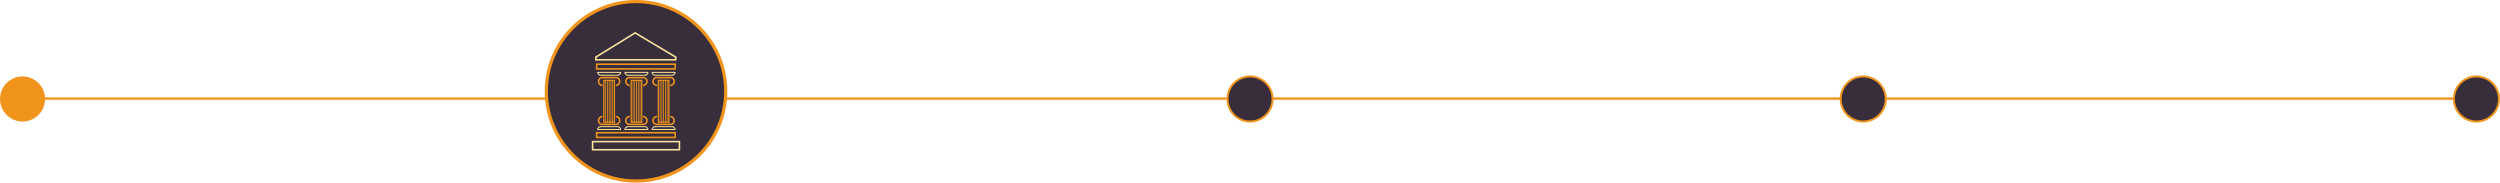 <?xml version="1.0" encoding="utf-8"?>
<!-- Generator: Adobe Illustrator 16.0.0, SVG Export Plug-In . SVG Version: 6.00 Build 0)  -->
<!DOCTYPE svg PUBLIC "-//W3C//DTD SVG 1.1//EN" "http://www.w3.org/Graphics/SVG/1.1/DTD/svg11.dtd">
<svg version="1.1" id="Capa_1" xmlns="http://www.w3.org/2000/svg" xmlns:xlink="http://www.w3.org/1999/xlink" x="0px" y="0px"
	 width="6294.273px" height="459.708px" viewBox="0 -648 6294.273 459.708" enable-background="new 0 -648 6294.273 459.708"
	 xml:space="preserve">
<g>
	<path fill="#F1941C" d="M113.444-398.794c0,31.328-25.396,56.723-56.715,56.723C25.403-342.072,0-367.464,0-398.794
		s25.398-56.725,56.729-56.725C88.046-455.519,113.444-430.126,113.444-398.794z"/>
</g>
<g>
	<rect x="55.662" y="-402.841" fill="#F1941C" width="6179.578" height="6"/>
</g>
<g>
	<path fill="#372D3B" d="M1827.16-418.142c0,124.748-101.129,225.852-225.829,225.852c-124.738,0-225.884-101.104-225.884-225.852
		c0-124.756,101.141-225.859,225.884-225.859C1726.023-644.003,1827.16-542.894,1827.16-418.142z"/>
	<path fill="#F1941C" d="M1601.33-188.291c-61.4,0-119.127-23.906-162.546-67.314c-43.423-43.412-67.336-101.135-67.336-162.535
		c0-61.402,23.913-119.129,67.334-162.543C1482.2-624.094,1539.928-648,1601.33-648c61.38,0,119.092,23.906,162.503,67.318
		c43.416,43.418,67.326,101.143,67.326,162.541s-23.909,119.121-67.323,162.535C1720.426-212.197,1662.713-188.291,1601.33-188.291z
		 M1601.33-640.002c-122.348,0-221.883,99.525-221.883,221.861c0,122.328,99.535,221.85,221.883,221.85
		c122.316,0,221.829-99.521,221.829-221.85C1823.16-540.475,1723.648-640.002,1601.33-640.002z"/>
	<g>
		<g>
			<path fill-rule="evenodd" clip-rule="evenodd" fill="#FBE49D" d="M1533.723-467.083c9.336,0,18.672-0.001,28.009,0.001
				c1.909,0,2.073,0.24,2.188,2.093c0.09,1.432-0.318,2.508-1.414,3.456c-1.471,1.273-2.621,3.172-4.297,3.879
				c-1.631,0.688-3.752,0.24-5.658,0.241c-14.004,0.009-28.008-0.003-42.013,0.022c-1.011,0.002-1.773-0.257-2.468-1.008
				c-1.181-1.275-2.449-2.471-3.675-3.705c-0.801-0.807-1.298-3.348-0.661-4.25c0.291-0.413,1.047-0.687,1.598-0.698
				c3.183-0.063,6.365-0.031,9.549-0.031C1521.162-467.083,1527.443-467.083,1533.723-467.083z M1505.748-464.569
				c0.325,0.513,0.485,0.881,0.746,1.155c0.788,0.833,1.677,1.575,2.407,2.451c0.756,0.906,1.629,1.139,2.775,1.136
				c13.67-0.036,27.341-0.167,41.005,0.075c3.575,0.063,6.208-0.82,8.257-3.641c0.074-0.102,0.211-0.167,0.261-0.275
				c0.12-0.266,0.208-0.546,0.337-0.901C1542.897-464.569,1524.457-464.569,1505.748-464.569z"/>
		</g>
		<g>
			<path fill-rule="evenodd" clip-rule="evenodd" fill="#FBE49D" d="M1533.577-320.634c-9.336,0-18.672,0.002-28.009,0
				c-1.909,0-2.073-0.24-2.188-2.094c-0.09-1.432,0.318-2.508,1.414-3.455c1.471-1.273,2.621-3.172,4.297-3.879
				c1.631-0.688,3.752-0.24,5.658-0.242c14.004-0.008,28.008,0.004,42.013-0.021c1.011-0.002,1.773,0.256,2.468,1.008
				c1.181,1.275,2.449,2.471,3.675,3.705c0.801,0.807,1.298,3.348,0.661,4.25c-0.291,0.412-1.047,0.686-1.598,0.697
				c-3.183,0.064-6.365,0.031-9.549,0.031C1546.138-320.634,1539.857-320.634,1533.577-320.634z M1561.552-323.148
				c-0.325-0.512-0.485-0.881-0.746-1.154c-0.788-0.834-1.677-1.576-2.407-2.451c-0.756-0.906-1.629-1.139-2.775-1.137
				c-13.67,0.037-27.341,0.168-41.005-0.074c-3.575-0.063-6.208,0.82-8.257,3.641c-0.074,0.102-0.211,0.166-0.261,0.275
				c-0.12,0.266-0.208,0.545-0.337,0.9C1524.403-323.148,1542.843-323.148,1561.552-323.148z"/>
		</g>
		<path fill="none" stroke="#F1941C" stroke-width="4" stroke-miterlimit="10" d="M1516.934-432.965
			c-5.553-0.042-10.018-4.577-9.977-10.129c0.034-4.431,2.931-8.171,6.92-9.478h39.468c3.989,1.307,6.886,5.047,6.92,9.478
			c0.042,5.553-4.424,10.087-9.976,10.129"/>
		<path fill="none" stroke="#F1941C" stroke-width="4" stroke-miterlimit="10" d="M1550.284-354.586
			c5.553,0.042,10.018,4.577,9.977,10.129c-0.034,4.431-2.931,8.171-6.92,9.478h-39.468c-3.989-1.307-6.886-5.047-6.92-9.478
			c-0.042-5.553,4.424-10.087,9.976-10.129"/>
		<g>
			<path fill-rule="evenodd" clip-rule="evenodd" fill="#FBE49D" d="M1602.376-467.083c9.336,0,18.672-0.001,28.009,0.001
				c1.909,0,2.073,0.24,2.188,2.093c0.09,1.432-0.318,2.508-1.414,3.456c-1.471,1.273-2.621,3.172-4.297,3.879
				c-1.631,0.688-3.752,0.24-5.658,0.241c-14.004,0.009-28.008-0.003-42.013,0.022c-1.011,0.002-1.773-0.257-2.468-1.008
				c-1.181-1.275-2.449-2.471-3.675-3.705c-0.801-0.807-1.298-3.348-0.661-4.25c0.291-0.413,1.047-0.687,1.598-0.698
				c3.183-0.063,6.365-0.031,9.549-0.031C1589.815-467.083,1596.096-467.083,1602.376-467.083z M1574.401-464.569
				c0.325,0.513,0.485,0.881,0.746,1.155c0.788,0.833,1.677,1.575,2.407,2.451c0.756,0.906,1.629,1.139,2.775,1.136
				c13.67-0.036,27.341-0.167,41.005,0.075c3.575,0.063,6.208-0.82,8.257-3.641c0.074-0.102,0.211-0.167,0.261-0.275
				c0.12-0.266,0.208-0.546,0.337-0.901C1611.55-464.569,1593.11-464.569,1574.401-464.569z"/>
		</g>
		<g>
			<path fill-rule="evenodd" clip-rule="evenodd" fill="#FBE49D" d="M1602.23-320.634c-9.336,0-18.672,0.002-28.009,0
				c-1.909,0-2.073-0.24-2.188-2.094c-0.09-1.432,0.318-2.508,1.414-3.455c1.471-1.273,2.621-3.172,4.297-3.879
				c1.631-0.688,3.752-0.24,5.658-0.242c14.004-0.008,28.008,0.004,42.013-0.021c1.011-0.002,1.773,0.256,2.468,1.008
				c1.181,1.275,2.449,2.471,3.675,3.705c0.801,0.807,1.298,3.348,0.661,4.25c-0.291,0.412-1.047,0.686-1.598,0.697
				c-3.183,0.064-6.365,0.031-9.549,0.031C1614.792-320.634,1608.51-320.634,1602.23-320.634z M1630.206-323.148
				c-0.325-0.512-0.485-0.881-0.746-1.154c-0.788-0.834-1.677-1.576-2.407-2.451c-0.756-0.906-1.629-1.139-2.775-1.137
				c-13.67,0.037-27.341,0.168-41.005-0.074c-3.575-0.063-6.208,0.82-8.257,3.641c-0.074,0.102-0.211,0.166-0.261,0.275
				c-0.12,0.266-0.208,0.545-0.337,0.9C1593.056-323.148,1611.497-323.148,1630.206-323.148z"/>
		</g>
		<path fill="none" stroke="#F1941C" stroke-width="4" stroke-miterlimit="10" d="M1585.587-432.965
			c-5.553-0.042-10.018-4.577-9.977-10.129c0.034-4.431,2.931-8.171,6.92-9.478h39.468c3.989,1.307,6.886,5.047,6.92,9.478
			c0.042,5.553-4.424,10.087-9.976,10.129"/>
		<path fill="none" stroke="#F1941C" stroke-width="4" stroke-miterlimit="10" d="M1618.937-354.586
			c5.553,0.042,10.018,4.577,9.977,10.129c-0.034,4.431-2.931,8.171-6.92,9.478h-39.468c-3.989-1.307-6.886-5.047-6.92-9.478
			c-0.042-5.553,4.424-10.087,9.976-10.129"/>
		<g>
			<path fill-rule="evenodd" clip-rule="evenodd" fill="#FBE49D" d="M1670.876-467.083c9.336,0,18.672-0.001,28.009,0.001
				c1.909,0,2.073,0.24,2.188,2.093c0.09,1.432-0.318,2.508-1.414,3.456c-1.471,1.273-2.621,3.172-4.297,3.879
				c-1.631,0.688-3.752,0.24-5.658,0.241c-14.004,0.009-28.008-0.003-42.013,0.022c-1.011,0.002-1.773-0.257-2.468-1.008
				c-1.181-1.275-2.449-2.471-3.675-3.705c-0.801-0.807-1.298-3.348-0.661-4.25c0.291-0.413,1.047-0.687,1.598-0.698
				c3.183-0.063,6.365-0.031,9.549-0.031C1658.315-467.083,1664.596-467.083,1670.876-467.083z M1642.901-464.569
				c0.325,0.513,0.485,0.881,0.746,1.155c0.788,0.833,1.677,1.575,2.407,2.451c0.756,0.906,1.629,1.139,2.775,1.136
				c13.67-0.036,27.341-0.167,41.005,0.075c3.575,0.063,6.208-0.82,8.257-3.641c0.074-0.102,0.211-0.167,0.261-0.275
				c0.12-0.266,0.208-0.546,0.337-0.901C1680.05-464.569,1661.61-464.569,1642.901-464.569z"/>
		</g>
		<g>
			<path fill-rule="evenodd" clip-rule="evenodd" fill="#FBE49D" d="M1670.73-320.634c-9.336,0-18.672,0.002-28.009,0
				c-1.909,0-2.073-0.24-2.188-2.094c-0.09-1.432,0.318-2.508,1.414-3.455c1.471-1.273,2.621-3.172,4.297-3.879
				c1.631-0.688,3.752-0.24,5.658-0.242c14.004-0.008,28.008,0.004,42.013-0.021c1.011-0.002,1.773,0.256,2.468,1.008
				c1.181,1.275,2.449,2.471,3.675,3.705c0.801,0.807,1.298,3.348,0.661,4.25c-0.291,0.412-1.047,0.686-1.598,0.697
				c-3.183,0.064-6.365,0.031-9.549,0.031C1683.292-320.634,1677.01-320.634,1670.73-320.634z M1698.706-323.148
				c-0.325-0.512-0.485-0.881-0.746-1.154c-0.788-0.834-1.677-1.576-2.407-2.451c-0.756-0.906-1.629-1.139-2.775-1.137
				c-13.67,0.037-27.341,0.168-41.005-0.074c-3.575-0.063-6.208,0.82-8.257,3.641c-0.074,0.102-0.211,0.166-0.261,0.275
				c-0.12,0.266-0.208,0.545-0.337,0.9C1661.556-323.148,1679.997-323.148,1698.706-323.148z"/>
		</g>
		<path fill="none" stroke="#F1941C" stroke-width="4" stroke-miterlimit="10" d="M1654.087-432.965
			c-5.553-0.042-10.018-4.577-9.977-10.129c0.034-4.431,2.931-8.171,6.92-9.478h39.468c3.989,1.307,6.886,5.047,6.92,9.478
			c0.042,5.553-4.424,10.087-9.976,10.129"/>
		<path fill="none" stroke="#F1941C" stroke-width="4" stroke-miterlimit="10" d="M1687.437-354.586
			c5.553,0.042,10.018,4.577,9.977,10.129c-0.034,4.431-2.931,8.171-6.92,9.478h-39.468c-3.989-1.307-6.886-5.047-6.92-9.478
			c-0.042-5.553,4.424-10.087,9.976-10.129"/>
		<polygon fill="none" stroke="#FBE49D" stroke-width="4" stroke-miterlimit="10" points="1500.125,-497.416 1701.286,-497.416 
			1701.286,-504.233 1599.043,-565.251 1500.125,-504.233 		"/>
		
			<rect x="1502.182" y="-313.875" fill="none" stroke="#F1941C" stroke-width="4" stroke-miterlimit="10" width="197.68" height="11.885"/>
		
			<rect x="1502.182" y="-486.358" fill="none" stroke="#F1941C" stroke-width="4" stroke-miterlimit="10" width="197.68" height="11.885"/>
		
			<rect x="1491.97" y="-291.46" fill="none" stroke="#FBE49D" stroke-width="4" stroke-miterlimit="10" width="218.667" height="20.421"/>
		
			<rect x="1520.278" y="-445.791" fill="none" stroke="#F1941C" stroke-width="3" stroke-miterlimit="10" width="26.667" height="105.332"/>
		
			<rect x="1589.137" y="-445.791" fill="none" stroke="#F1941C" stroke-width="3" stroke-miterlimit="10" width="26.667" height="105.332"/>
		
			<rect x="1657.47" y="-445.791" fill="none" stroke="#F1941C" stroke-width="3" stroke-miterlimit="10" width="26.667" height="105.332"/>
		
			<line fill="none" stroke="#F1941C" stroke-width="2" stroke-miterlimit="10" x1="1524.852" y1="-445.791" x2="1524.852" y2="-340.458"/>
		
			<line fill="none" stroke="#F1941C" stroke-width="2" stroke-miterlimit="10" x1="1529.271" y1="-445.791" x2="1529.271" y2="-340.458"/>
		
			<line fill="none" stroke="#F1941C" stroke-width="2" stroke-miterlimit="10" x1="1533.689" y1="-445.791" x2="1533.689" y2="-340.458"/>
		
			<line fill="none" stroke="#F1941C" stroke-width="2" stroke-miterlimit="10" x1="1538.108" y1="-445.791" x2="1538.108" y2="-340.458"/>
		
			<line fill="none" stroke="#F1941C" stroke-width="2" stroke-miterlimit="10" x1="1542.526" y1="-445.791" x2="1542.526" y2="-340.458"/>
		
			<line fill="none" stroke="#F1941C" stroke-width="0.5" stroke-miterlimit="10" x1="1546.945" y1="-445.791" x2="1546.945" y2="-340.458"/>
		
			<line fill="none" stroke="#F1941C" stroke-width="2" stroke-miterlimit="10" x1="1593.711" y1="-445.791" x2="1593.711" y2="-340.458"/>
		
			<line fill="none" stroke="#F1941C" stroke-width="2" stroke-miterlimit="10" x1="1598.13" y1="-445.791" x2="1598.13" y2="-340.458"/>
		
			<line fill="none" stroke="#F1941C" stroke-width="2" stroke-miterlimit="10" x1="1602.548" y1="-445.791" x2="1602.548" y2="-340.458"/>
		
			<line fill="none" stroke="#F1941C" stroke-width="2" stroke-miterlimit="10" x1="1606.967" y1="-445.791" x2="1606.967" y2="-340.458"/>
		
			<line fill="none" stroke="#F1941C" stroke-width="2" stroke-miterlimit="10" x1="1611.385" y1="-445.791" x2="1611.385" y2="-340.458"/>
		
			<line fill="none" stroke="#F1941C" stroke-width="0.5" stroke-miterlimit="10" x1="1615.804" y1="-445.791" x2="1615.804" y2="-340.458"/>
		
			<line fill="none" stroke="#F1941C" stroke-width="2" stroke-miterlimit="10" x1="1662.044" y1="-445.791" x2="1662.044" y2="-340.458"/>
		
			<line fill="none" stroke="#F1941C" stroke-width="2" stroke-miterlimit="10" x1="1666.463" y1="-445.791" x2="1666.463" y2="-340.458"/>
		
			<line fill="none" stroke="#F1941C" stroke-width="2" stroke-miterlimit="10" x1="1670.881" y1="-445.791" x2="1670.881" y2="-340.458"/>
		
			<line fill="none" stroke="#F1941C" stroke-width="2" stroke-miterlimit="10" x1="1675.3" y1="-445.791" x2="1675.3" y2="-340.458"/>
		
			<line fill="none" stroke="#F1941C" stroke-width="2" stroke-miterlimit="10" x1="1679.718" y1="-445.791" x2="1679.718" y2="-340.458"/>
		
			<line fill="none" stroke="#F1941C" stroke-width="0.5" stroke-miterlimit="10" x1="1684.137" y1="-445.791" x2="1684.137" y2="-340.458"/>
	</g>
</g>
<g>
	<path fill="#372D3B" stroke="#F1941C" stroke-width="5" stroke-miterlimit="10" d="M3203.918-398.795
		c0,31.328-25.396,56.723-56.715,56.723c-31.327,0-56.729-25.393-56.729-56.723s25.4-56.725,56.729-56.725
		C3178.52-455.52,3203.918-430.127,3203.918-398.795z"/>
</g>
<g>
	<path fill="#372D3B" stroke="#F1941C" stroke-width="5" stroke-miterlimit="10" d="M4747.78-398.795
		c0,31.328-25.396,56.723-56.715,56.723c-31.328,0-56.73-25.393-56.73-56.723s25.4-56.725,56.73-56.725
		C4722.382-455.52,4747.78-430.127,4747.78-398.795z"/>
</g>
<g>
	<path fill="#372D3B" stroke="#F1941C" stroke-width="5" stroke-miterlimit="10" d="M6291.642-398.795
		c0,31.328-25.397,56.723-56.716,56.723c-31.327,0-56.729-25.393-56.729-56.723s25.4-56.725,56.729-56.725
		C6266.243-455.52,6291.642-430.127,6291.642-398.795z"/>
</g>
</svg>
